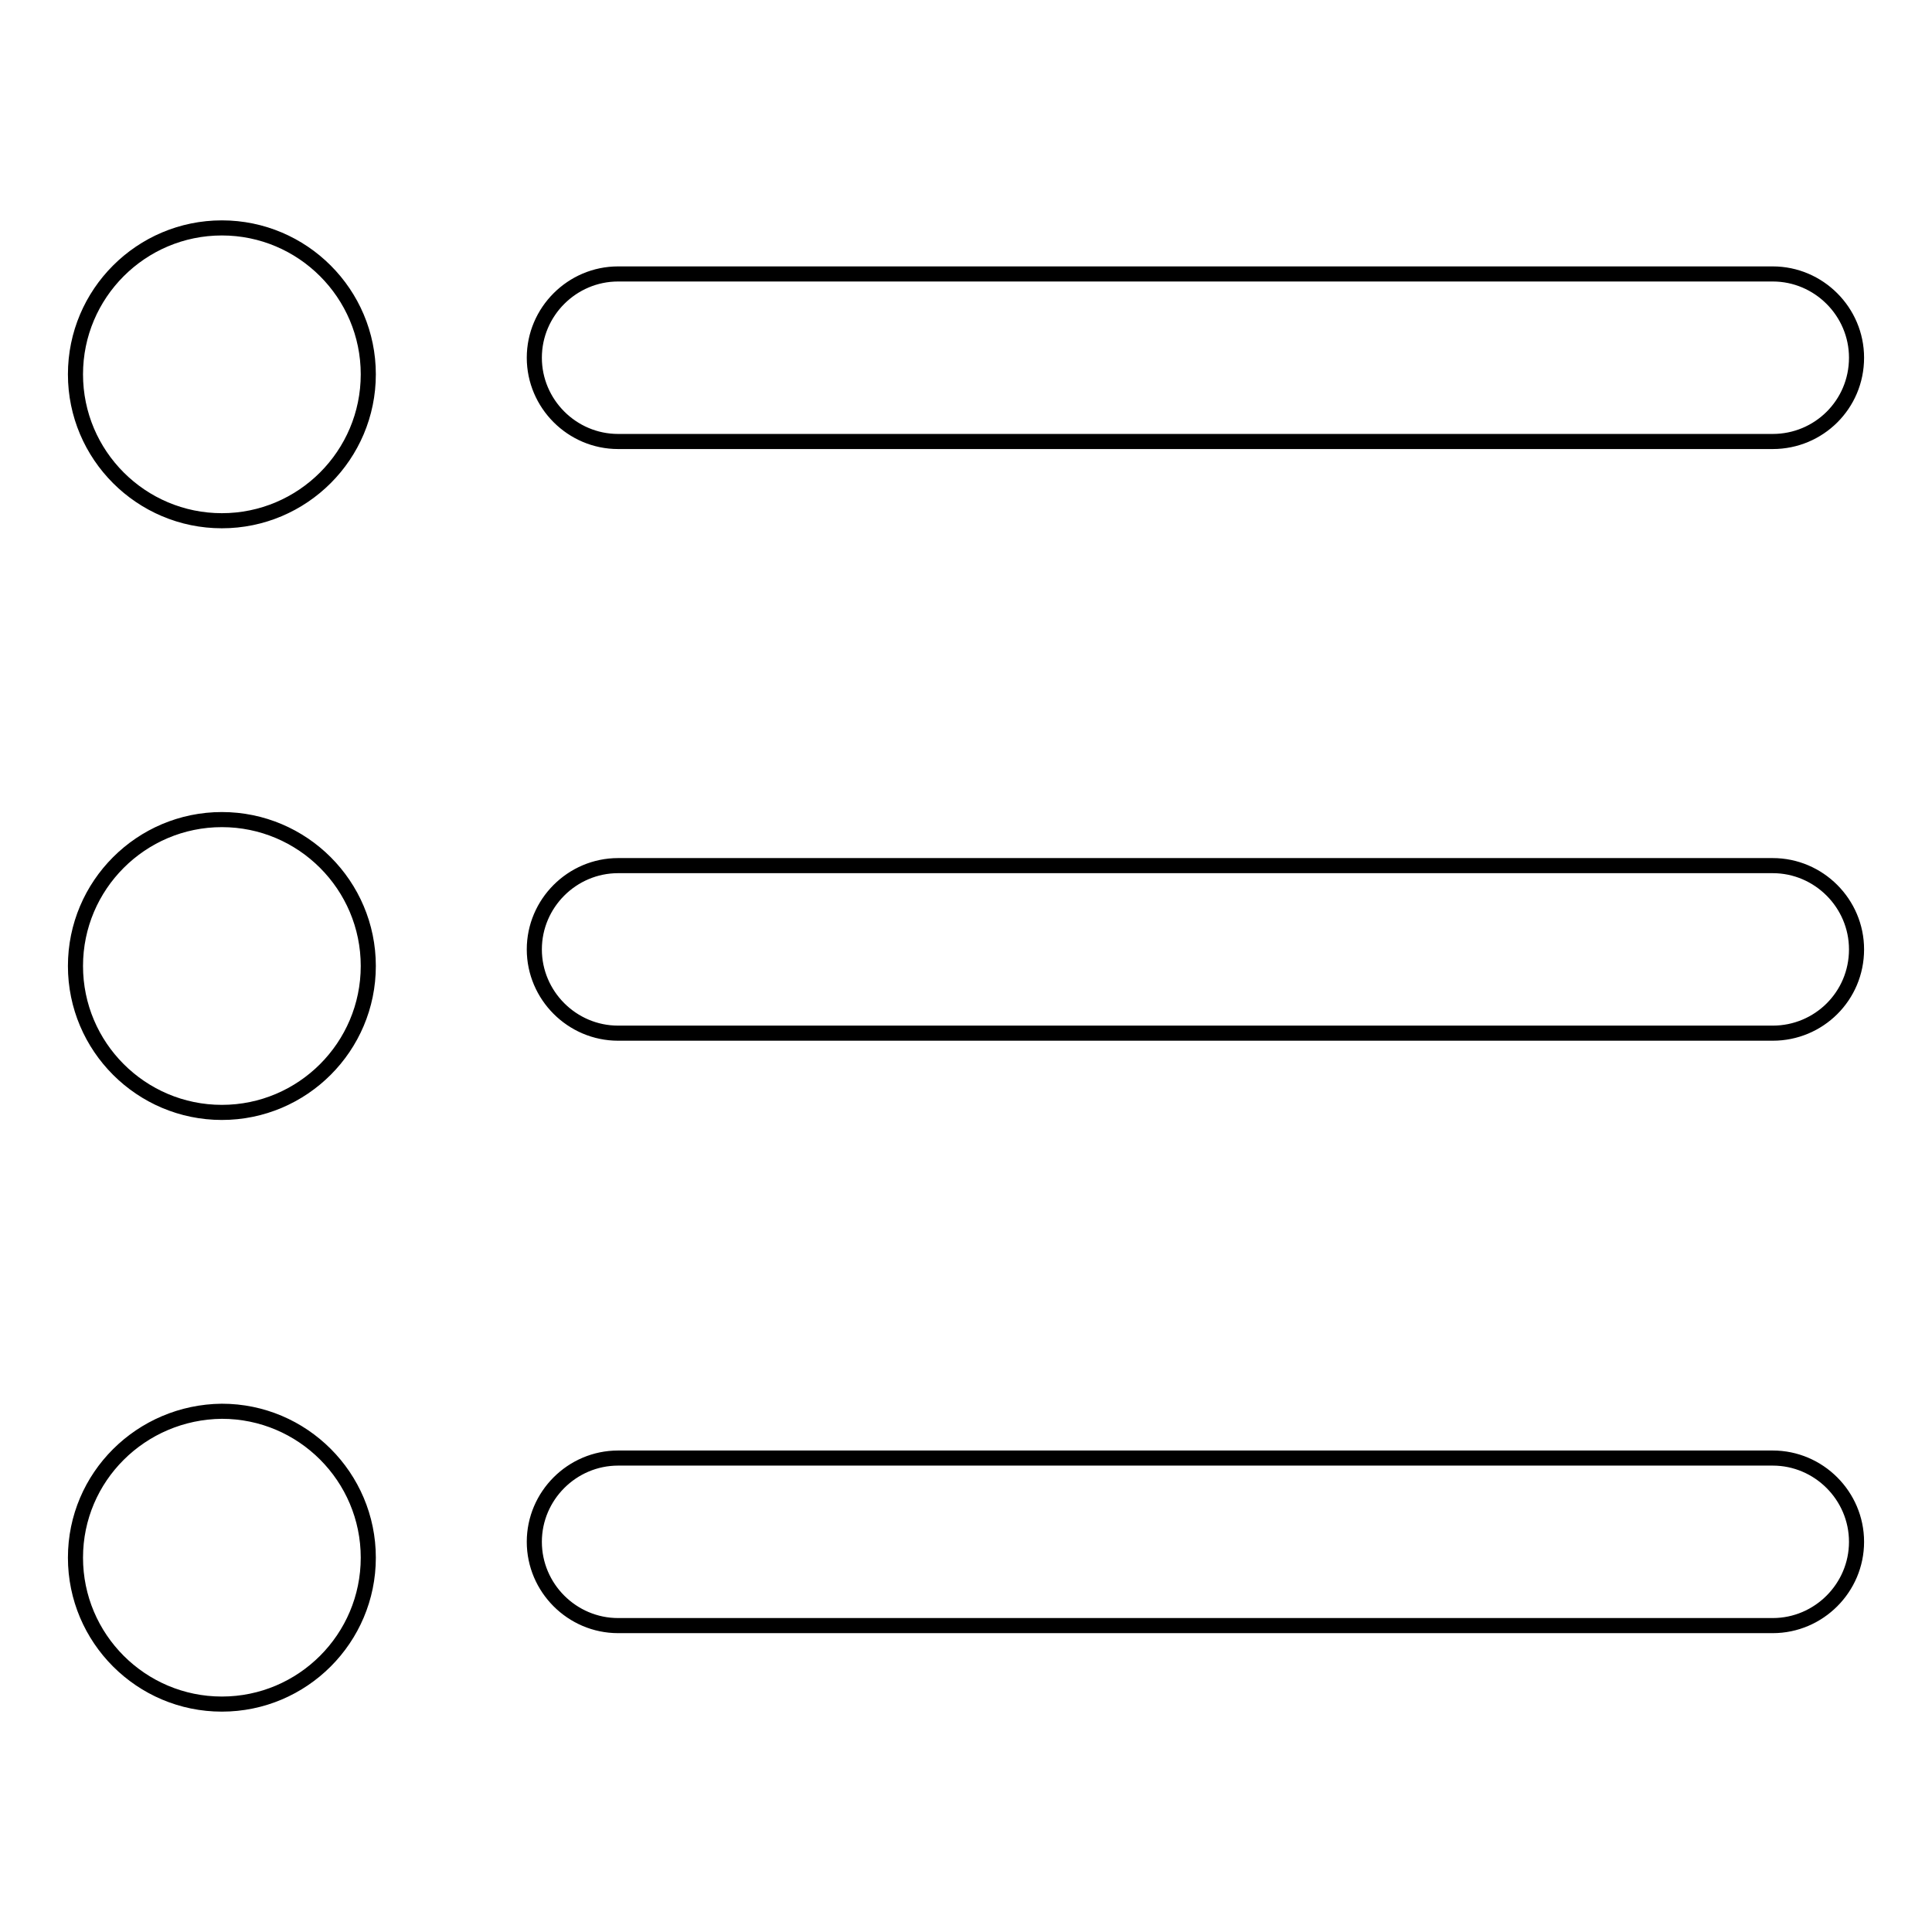 <?xml version="1.0" encoding="utf-8"?>
<!-- Svg Vector Icons : http://www.onlinewebfonts.com/icon -->
<!DOCTYPE svg PUBLIC "-//W3C//DTD SVG 1.1//EN" "http://www.w3.org/Graphics/SVG/1.1/DTD/svg11.dtd">
<svg version="1.1" xmlns="http://www.w3.org/2000/svg" xmlns:xlink="http://www.w3.org/1999/xlink" x="0px" y="0px" viewBox="0 0 256 256" enable-background="new 0 0 256 256" xml:space="preserve">
<g> <path stroke-width="2" fill-opacity="0" stroke="#000000"  d="M10,49.6c0,10.7,8.7,19.4,19.4,19.4c10.7,0,19.4-8.7,19.4-19.4l0,0c0-10.7-8.7-19.4-19.4-19.4 C18.7,30.2,10,38.9,10,49.6L10,49.6z M234.9,58.5H81.9c-6.1,0-11.1-5-11.1-11.1c0-6.1,5-11.1,11.1-11.1h153c6.1,0,11.1,5,11.1,11.1 C246,53.6,241,58.5,234.9,58.5L234.9,58.5z M10,128c0,10.7,8.7,19.4,19.4,19.4c10.7,0,19.4-8.7,19.4-19.4 c0-10.7-8.7-19.4-19.4-19.4C18.7,108.6,10,117.3,10,128z M234.9,136.9H81.9c-6.1,0-11.1-5-11.1-11.1c0-6.1,5-11.1,11.1-11.1h153 c6.1,0,11.1,5,11.1,11.1C246,132,241,136.9,234.9,136.9L234.9,136.9z M10,206.4c0,10.7,8.7,19.4,19.4,19.4 c10.7,0,19.4-8.7,19.4-19.4l0,0c0-10.7-8.7-19.4-19.4-19.4C18.7,187.1,10,195.7,10,206.4L10,206.4z M234.9,215.4H81.9 c-6.1,0-11.1-5-11.1-11.1c0-6.1,5-11.1,11.1-11.1h153c6.1,0,11.1,5,11.1,11.1C246,210.4,241,215.4,234.9,215.4L234.9,215.4z"/></g>
</svg>